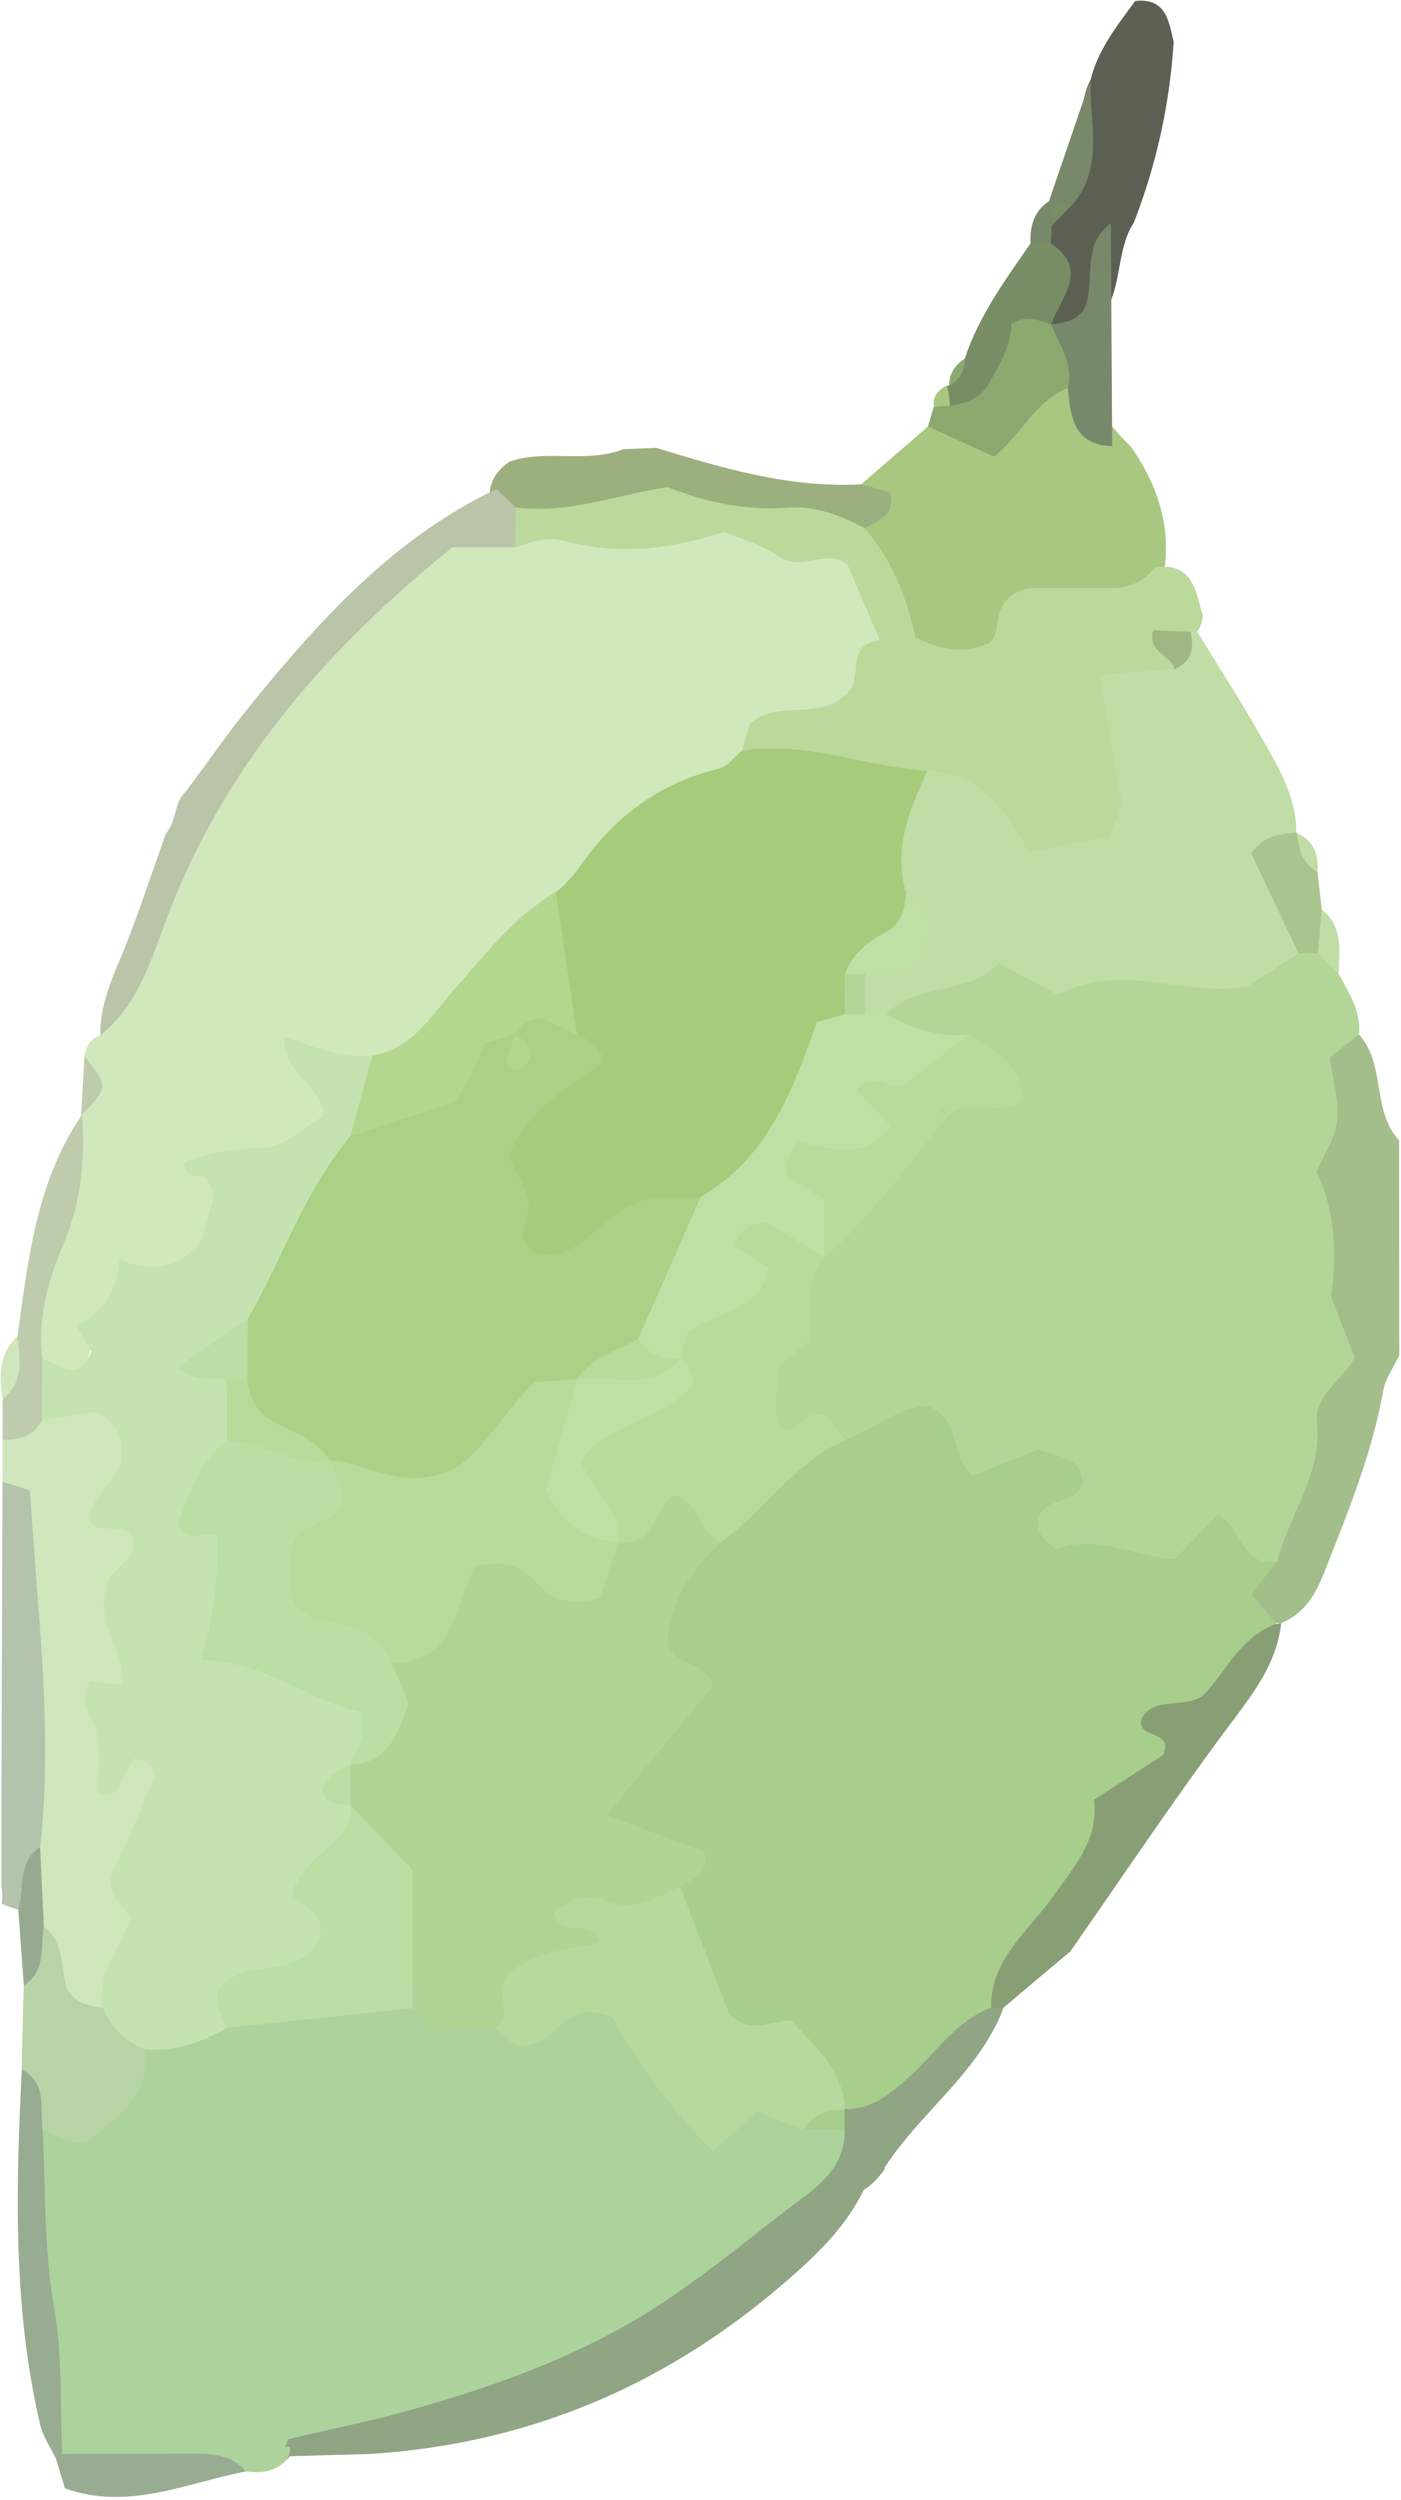 <svg width="51" height="91" fill="none" xmlns="http://www.w3.org/2000/svg"><path d="M31.352 17.63c-2.595.143-5.029-.584-7.462-1.326l-1.198.048c-1.34.523-2.794-.01-4.144.45-.476.327-.756.753-.722 1.344.264.563.742.857 1.316 1.04 4.17-.558 8.282.31 12.426.485.739-.236 1.333-.613 1.451-1.517-.253-.992-.947-.794-1.669-.526l.002.001z" fill="#9BB07E"/><path d="M.091 53.94L.055 64.62c-.003 1.351-.003 2.7-.005 4.052.047.21.05.42.01.631.2.08.402.151.607.218.94-.578 1.19-1.564 1.533-2.498.882-3.857.276-7.704-.14-11.547-.118-1.095-.255-2.344-1.97-1.536l.001-.002z" fill="#B4C3AB"/><path d="M.863 72.275c-.024 1.017-.049 2.034-.075 3.05.668.74.073 1.815.703 2.567 2.903.978 3.527.552 4.3-2.935-.25-.912-.902-1.549-1.55-2.188-1.192-.644-.991-2.59-2.665-2.79-.795.596-.134 1.633-.713 2.296z" fill="#B9D3A9"/><path d="M1.545 77.533c-.09-.788.179-1.697-.751-2.208-.218 4.329-.329 8.653.663 12.92.103.446.388.852.59 1.278.376-.16.644-.428.81-.797.498-3.836.303-7.594-1.312-11.191v-.002z" fill="#98AC91"/><path d="M2.366 90.58c2.292.825 4.407-.192 6.578-.615-1.984-2.695-4.316-1.838-6.68-.633 0 0-.22.189-.222.189l.324 1.06z" fill="#98AC91"/><path d="M.867 72.278c.812-.526.603-1.388.723-2.141.803-1.006.77-1.974-.135-2.902-.832.572-.56 1.512-.789 2.285l.2 2.758z" fill="#97AA8F"/><path d="M31.352 17.63l1.04.283c.229.845-.416 1.03-.919 1.312-.425 1.72.865 2.92 1.144 4.556 4.037 1.305 6.581-1.785 9.72-2.747.343-1.763-.163-3.324-1.164-4.77-.761-.721-1.328-1.615-2.068-2.359-1.677-.19-2.383.726-2.655 2.212-.792-.43-1.577-1.2-2.668-.595l-2.43 2.105v.003z" fill="#A8C780"/><path d="M41.322.037c-.645.891-1.346 1.753-1.616 2.852-.641 1.21-.007 2.67-.778 3.856-.227.433-.497.84-.793 1.23a1.351 1.351 0 00-.118.933c.214.97-.325 1.964.105 2.928.283.225.605.34.97.345 2.019-.69 1.32-2.78 2.18-4.07a21.928 21.928 0 001.453-6.59c-.184-.755-.27-1.602-1.404-1.484h.002z" fill="#5C6053"/><path d="M33.783 15.524c.784.358 1.566.714 2.404 1.098.992-.788 1.487-2.027 2.683-2.494 1.046-1.085.255-1.713-.598-2.323-.227-.445-.555-.765-1.178-.857-1.339.665-.88 2.675-2.332 3.328-.302.113-.559.29-.769.534l-.214.716.004-.002z" fill="#8BA96F"/><path d="M34.578 14.763c.606-.069 1.117-.266 1.44-.835.401-.707.795-1.412.797-2.133.604-.366 1.024-.102 1.457.01.337-.983 1.413-1.973-.02-2.947-.247-.347-.494-.364-.738.004-.922 1.327-1.877 2.635-2.394 4.188-.023.422-.298.705-.572.987l-.077.004c-.216.277-.169.515.109.722h-.002z" fill="#788D65"/><path d="M39.068 7.416c1.145-1.383.572-3 .635-4.532l-1.518 4.438.159.354c.266-.02.506-.107.724-.262v.002z" fill="#78896B"/><path d="M37.51 8.864c.245 0 .493 0 .739-.003.013-.22.028-.442.04-.661.154-.16.209-.325.166-.493-.043-.17-.09-.255-.137-.255l-.137-.127c-.555.373-.692.923-.671 1.54z" fill="#78896B"/><path d="M34.58 14.759a3.75 3.75 0 00-.108-.722c-.324.157-.525.386-.478.766.197-.004.392-.018.585-.044h.002z" fill="#A8C780"/><path d="M34.55 14.04c.38-.222.583-.545.572-.988-.36.234-.572.55-.572.988z" fill="#8BA96F"/><path d="M42.036 20.652c-.394.517-.932.751-1.575.755-1.212.007-2.423.002-3.066.002-1.513.49-.799 1.532-1.4 2.008-.822.362-1.634.29-2.67-.209-.288-1.34-.813-2.787-1.851-3.981-.885-.471-1.798-.825-2.833-.746-1.512.116-2.955-.205-4.343-.748-1.865.28-3.635.99-5.525.737-.471.417-.464.908-.231 1.434 1.937 1.189 4.076.936 6.174.759 2.07-.175 3.915.267 5.509 1.296.63 2.017-.589 2.588-1.94 3.134-1.247.502-2.4 1.118-1.049 2.656 1.888.77 3.941.783 5.89 1.264 1.824.002 2.754 1.492 3.954 2.36 1.358.387 2.54.27 3.6-.505 2.108-1.574-.626-4.503 1.772-5.982.757-.327-.036-1.473.943-1.694.246-.21.366-.47.39-.78-.259-.904-.362-1.956-1.753-1.76h.004z" fill="#BBD99B"/><path d="M18.077 17.802c-3.737 1.776-6.407 4.735-8.936 7.84-.834 1.024-1.586 2.111-2.376 3.171l.006-.01c-.458.416-.33 1.103-.735 1.542-.47 1.325-.91 2.662-1.421 3.97-.43 1.097-.985 2.15-.964 3.37 2.38 0 2.492-2.087 3.073-3.506 2.47-6.042 6.253-10.948 12.028-14.26l.019-1.45-.692-.667h-.002z" fill="#BAC4A9"/><path d="M18.75 19.923h-2.284c-4.653 3.752-8.394 8.08-10.458 13.674-.55 1.49-1.034 3.027-2.357 4.088-.368.128-.53.4-.574.764.44.75.517 1.477-.126 2.166l.028-.04c-.436 2.786-1.747 5.381-1.875 8.233.074 1.036.664 1.497 2.1 1.477-.53-3.662 5.98-3.016 4.99-7.728 1.194.153 2.741-.05 3.949-1.401.637-.595-.359-1.407.024-2.118.46.107.827.142 1.21.126 3.404-.64 4.419-4.02 6.858-5.767.255-.22.493-.457.728-.697.247-.226.478-.47.706-.711 1.139-2.263 4.508-2.056 5.337-4.66.101-.346.204-.691.29-.988.964-.838 2.252-.192 3.253-.86.053-.04.152-.11.246-.187.69-.57-.088-1.873 1.238-1.977l-1.182-2.761c-.748-.637-1.659.286-2.47-.286-.588-.415-1.332-.617-2.015-.916-1.93.65-3.872.864-5.83.334-.659-.177-1.207.058-1.788.237l.002-.002z" fill="#D1E8BC"/><path d="M1.46 67.233l.136 2.902c.806.594.566 1.57.873 2.314.31.495.797.58 1.292.648 2.719-2.346 1.032-5.877 2.509-8.374-.536-.999-.99-1.673-2.432-.552 1.556-4.273 1.759-8.238 1.037-12.224-.739-1.519-1.94-1.288-3.197-.869-.686.258-1.095.84-1.582 1.33 0 .509 0 1.018-.002 1.527.34.11.679.218.997.322.255 4.363.853 8.655.37 12.974v.002z" fill="#D0E6BD"/><path d="M.094 52.41c.602.008 1.128-.134 1.434-.708.623-.74.51-1.486.017-2.236-.204-1.5.234-2.907.795-4.249.632-1.512.756-3.053.647-4.644-1.667 2.442-1.961 5.272-2.353 8.076-.437.703.007 1.607-.535 2.286L.094 52.41z" fill="#BECCAD"/><path d="M.095 50.934c.782-.626.643-1.46.534-2.287-.688.646-.662 1.456-.534 2.287z" fill="#D0E6BD"/><path d="M2.952 40.61c1.009-1.038 1.009-1.047.124-2.165l-.124 2.165z" fill="#BECCAD"/><path d="M2.267 89.33c1.57-.002 3.137 0 4.706-.01.735-.003 1.453.02 1.976.643.632.09 1.197-.01 1.6-.56 6.81-1.081 13.091-3.326 18.277-8.01 1.167-1.054 2.772-1.82 2.198-3.827-.332-.456-.799-.729-1.316-.93-1.35-.473-2.62-.52-3.613.736-1.292-1.558-1.966-3.6-3.454-4.472-1.924-.805-3.191.718-4.678.267a84.555 84.555 0 01-3.036-.583c-2.308-.29-4.556.163-6.81.543-1.048.299-2.145.508-2.848 1.456.24 1.67-1.016 2.45-2.033 3.347-.675.232-1.143-.235-1.687-.403.118 2.141.045 4.316.414 6.415.319 1.809.218 3.592.308 5.388h-.004z" fill="#ADD39D"/><path d="M46.642 59.082c.874-.357 1.272-1.093 1.588-1.902.84-2.143 1.718-4.27 2.123-6.554.08-.45.384-.862.585-1.292-.002-2.608-.004-5.217-.008-7.823-1.006-1.09-.472-2.747-1.453-3.847-3.052 1.005-2.347 3.792-2.025 5.597.805 4.502-.054 8.607-1.68 12.7-.253.658-.742 1.225-.823 1.96.072.716.611.958 1.2 1.15l.493.013v-.002z" fill="#A4BE8B"/><path d="M32.184 78.934c1.313-2.05 3.463-3.496 4.35-5.852a1.332 1.332 0 00-.919-.321c-1.861.522-2.823 2.237-4.368 3.182a3.284 3.284 0 00-.685.716c-.125.329-.073.624.186.875.026 1.104-.65 1.813-1.457 2.417-2.064 1.545-4.035 3.254-6.251 4.546-2.546 1.484-5.368 2.475-8.23 3.269-1.411.391-2.855.672-4.28 1.019-.071.016-.101.2-.152.303.454-.21-.109.732.172.324l2.92-.083c5.822-.369 10.843-2.53 15.214-6.342 1.13-.986 2.137-1.968 2.775-3.306l-.02.035c.333-.19.565-.482.788-.779l-.04-.003h-.003z" fill="#8FA584"/><path d="M5.265 74.593c1.09.107 2.057-.238 2.976-.773.783-1.543 2.942-1.192 4.001-3.073.294-1.036-.101-2.71.911-4.035a1.817 1.817 0 00-.123-.905.623.623 0 00-.634-.28c.02-.502.545-.617.765-.968.22-.249.397-.518.547-.81.465-3.61-3.258-2.54-4.66-4.081-1.124-1.327.659-3.454-1.299-4.59-.009-1.027.827-1.743 1.032-2.69.182-.681.19-1.353-.135-2-.402-.46-.837-.806-1.498-.392.753-.665 1.878-.801 2.548-1.608 1.46-2.178 2.456-4.605 3.785-6.856.315-1.026.883-2.048.07-3.099-1.095.087-2.128-.308-3.197-.701-.071 1.417 1.324 1.678 1.438 2.881-.692.39-1.466 1.167-2.252 1.18-1.01.016-1.914.155-2.822.513-.06.696.761.393.823.688.4.48.162.816.073 1.154-.091.352-.196.7-.286 1.02-.809.957-1.793 1.25-2.995.649-.049 1.305-.679 1.965-1.55 2.45.185.317.361.62.54.922-.42 1.174-1.137.495-1.78.275l-.017 2.235 2.023-.31c.587.366.842.757.872 1.335.184 1.061-1.063 1.56-1.17 2.549.293.742 1.245-.004 1.577.74.23.83-.911 1.045-.949 1.813-.444 1.236.741 2.28.546 3.523-.427-.06-.778-.11-1.132-.162-.503.744.13 1.335.245 1.999.118.688.026 1.41.026 2.097.486.188.687-.065.852-.403.148-.302.313-.596.457-.869.52.083.85.391.71.751-.481 1.246-1.062 2.454-1.535 3.517-.135.751.394 1.008.7 1.55-.299 1.023-1.275 1.983-.989 3.27.291.706.795 1.2 1.508 1.494h-.002z" fill="#C5E3B0"/><path d="M40.487 16.24l-.05-8.113c-1.07.788-.578 2.04-.92 3.007-.253.563-.759.602-1.245.676.278.755.833 1.44.599 2.324.108 1.022.193 2.063 1.616 2.106z" fill="#78896B"/><path d="M38.32 7.454l-.028.746.773-.78h-.374l-.37.034z" fill="#788D65"/><path d="M27.008 27.327c-.277.225-.523.58-.836.653-2.265.543-3.928 1.86-5.188 3.738-.233.27-.456.547-.748.759l-.004-.004c-.816 1.732-.127 3.42.128 5.123-.945 2.464-3.786 4.444-2.005 7.599.182.323.362.639 1.061 1.019 2.222.605 3.83-2.062 6.218-1.997 3.161-1.256 3.821-4.392 5.35-6.878.267-.423.485-.873.695-1.323.446-1.186 1.924-1.813 1.86-3.28-.182-1.57.97-3.081.217-4.676-2.26-.14-4.43-1.102-6.75-.735l.002.002z" fill="#A6CC7B"/><path d="M33.756 28.06c-.64 1.412-1.254 2.83-.776 4.431 1.223 1.933-.834 2.07-1.637 2.895-.236.493-.217.993-.047 1.499.272.234.585.372.945.407 3.465-1.36 7.047-.516 10.58-.513 1.788 0 3.54.032 4.6-1.76.508-1.597-1.018-3.098-.232-4.711.011-1.281-.634-2.343-1.232-3.4-.77-1.364-1.626-2.684-2.443-4.022l-.178.116c-.268.425-.29.949-.582 1.362l-2.739.194.838 4.753c-.13.317-.266.65-.46 1.119-.87.175-1.801.361-2.945.592-.81-1.471-1.723-2.918-3.69-2.96l-.002-.002z" fill="#BFDDA5"/><path d="M42.752 24.364c.634-.273.728-.77.584-1.364-.456-.018-.908-.039-1.358-.059-.223.833.67.897.774 1.421v.002z" fill="#A0B783"/><path d="M21.002 37.656c-.257-1.728-.512-3.458-.768-5.185-1.508.878-2.532 2.237-3.659 3.503-.864.97-1.546 2.204-3.026 2.455-.262.973-.527 1.947-.79 2.92 2.718.809 4.388-.572 5.73-2.64.25-.171.503-.34.771-.483.565-.238 1.228-.188 1.742-.57z" fill="#B3D78E"/><path d="M47.271 34.705l-1.86 1.2c-2.272.44-4.595-.947-6.885.312l-2.18-1.152c-1.02 1.166-2.903.677-4.09 1.857.343 1.135 1.365 1.342 2.306 1.652.31.123.653.205.844.53.006.583-.555.62-.894.88-.28.168-.53.362-.773.572-1.505 1.33-2.692 2.922-3.913 4.49a6.521 6.521 0 00-.61.819c-.564 2.143-2.49 4.007-1.492 6.468 1.108.698 2.282.033 3.32.44 1.07-.018 2.242-.468 3.048.665.802 1.128 1.935.796 3.02.672.334 2.756 1.62 3.768 4.928 3.236 1.487-.238 2.996-.114 4.45-.502.442-1.71 1.65-3.19 1.453-5.102-.096-.925.836-1.429 1.376-2.309l-.865-2.23c.243-1.805.067-3.322-.526-4.55.253-.596.669-1.209.746-1.86.082-.696-.152-1.43-.27-2.298l1.065-.831c.088-.85-.366-1.523-.743-2.22-.285-.305-.397-.733-.748-.99-.298-.081-.534.002-.71.253l.003-.002z" fill="#B3D698"/><path d="M47.274 34.707l.699-.015c.476-.489.41-1.024.143-1.578-.051-.454-.104-.906-.154-1.36-.424-.384-.248-1.073-.747-1.418l-.024-.024c-.611.033-1.196.122-1.646.751l1.73 3.642-.001.002z" fill="#AAC48E"/><path d="M48.117 33.11l-.142 1.58.757.75c.008-.832.182-1.705-.615-2.33zm-.9-2.778c.034.584.202 1.097.746 1.418.043-.622-.118-1.139-.746-1.418z" fill="#BFDDA5"/><path d="M15.002 73.1c.79 1.077 1.967.632 3.004.74 1.603-.996 3.184-2.02 4.487-3.4.04-.04-.045-.233-.112-.324-.162-.212-.381-.277-.321-.292.894.17 2.085.23 3.131-.518.6-.445 1.148-.925 1.12-1.756-.22-1.25-1.954-1-2.254-2.198.577-1.364 1.987-2.182 2.522-3.915-.85-1.549-1.037-3.387-.032-5.216-.175-1.134-.735-1.975-1.887-2.393-1.27.04-1.623 1.244-2.418 1.894-1.317 2.645-3.368-.19-4.95.631-1.538.934-1.795 2.874-3.15 3.96-.505 1.294.543 3.12-1.386 3.93-.43.49-.45.982-.004 1.474.842 1.854 1.348 3.794 1.573 5.804.14.437.351.838.698 1.151-.011.143-.015.287-.019.43l-.002-.001z" fill="#AFD494"/><path d="M24.747 68.673c-.892.423-1.755.956-2.821.49-.647-.283-1.19.03-1.742.42.108 1.021 1.365.194 1.652 1.134-1.155.24-2.391.334-3.252 1.074-.759.6.23 1.541-.575 2.05l.714.577c1.326.306 1.596-1.2 2.785-1.204.208.074.723.094.853.325a21.973 21.973 0 003.585 4.772l1.621-1.453 1.677.666c.382-.478 1.125-.247 1.5-.738l.005-.006c1.092-3.13-1.655-3.533-3.298-4.516-1.108-1.184-1.046-3.013-2.702-3.594l-.002.003z" fill="#B7D99D"/><path d="M15.01 72.362v-4.31l-2.256-2.333c.13 1.376-1.468 1.518-2.128 3.19-.083.203.95.526 1.048 1.237.015.705-.461 1.089-1.045 1.305-.783.291-1.732.055-2.52.806-.448.46-.026 1.01.13 1.562l6.769-.716c.168-.165.225-.327.168-.493-.054-.164-.11-.248-.167-.248z" fill="#BBDEA4"/><path d="M30.744 76.787c-.619.013-1.174.15-1.5.739.499 0 1 .003 1.498.005v-.742l.002-.002z" fill="#A8CE8B"/><path d="M36.081 73.096a4.11 4.11 0 01.452-.015l2.43-2.047c1.93-2.763 3.752-5.493 5.712-8.125.885-1.189 1.796-2.305 1.965-3.825l-.165.03c-4.354.449-5.71 4.221-7.439 7.138-1.222 2.06-4.222 3.67-2.953 6.844h-.002z" fill="#889F76"/><path d="M36.08 73.09c-.032-1.767 1.37-2.806 2.257-4.057.79-1.113 1.67-2.1 1.485-3.517.98-.635 1.794-1.16 2.518-1.63.43-.945-1.057-.566-.769-1.362.479-.747 1.379-.337 2.181-.764.825-.795 1.346-2.16 2.72-2.654l-.916-1.07c.3-.385.62-.793.94-1.2-1.328.23-1.263-1.25-2.163-1.702l-1.569 1.626c-1.478-.113-2.953-.936-4.307-.355-.557-.393-.714-.696-.654-1.094.176-.858 1.38-.478 1.607-1.34-.032-.95-.891-.938-1.626-1.207l-2.377.957c-.842-.657-.387-2.135-1.656-2.549-1.106.089-1.973.855-2.998 1.239-2.248.358-4 1.296-4.485 3.714-1.127.99-1.877 2.172-1.977 3.682.186.846 1.324.578 1.67 1.556a6956.73 6956.73 0 00-3.884 4.713l3.55 1.321c.253.765-.355.988-.876 1.267l1.792 4.64c.69.738 1.425.308 2.233.233.86.915 1.91 1.77 1.975 3.237.947.022 1.6-.511 2.261-1.093 1.007-.882 1.734-2.087 3.068-2.597v.006z" fill="#A8CE8B"/><path d="M18.758 37.66l-1.127.306c-.165.41-.315.856-.523 1.275-.156.314-.386.593-.585.892L12.76 41.35c-1.665 1.99-2.471 4.447-3.733 6.654-.49.584-.694 1.237-.493 1.986-.077 1.965 1.329 2.764 2.825 3.495.308.182.63.336.956.481 2.554 1.224 4.667.6 6.432-1.493.624-.74 1.378-1.325 2.287-1.705.966-.486 1.928-.977 2.695-1.758 1.027-1.674 2.259-3.287 1.785-5.441h-1.641c-2.018.395-2.561 2.38-4.313 2.07-1.012-.525-.204-1.293-.33-1.919-.11-.552-.457-1.057-.72-1.628.632-1.661 2.127-2.484 3.46-3.426-.1-.578-.518-.812-.97-1.011-.748-.198-1.498-1.17-2.246 0l.004.003z" fill="#AAD185"/><path d="M12.758 64.239c1.34-.057 1.714-1.038 2.11-2.256l-.61-1.436c.49-1.86-1.683-1.842-2.42-3.6-.272-.858 2.779-2.364.172-3.789-1.246-.254-2.295-1.493-3.746-.733-1.042.79-1.382 1.966-1.794 3.057.31.726.89.262 1.451.43-.023 1.451-.075 2.931-.623 4.524 2.243-.01 3.886 1.433 5.753 1.874.4.882-.143 1.364-.294 1.93l.002-.001z" fill="#BBDEA4"/><path d="M8.266 52.427c1.284.063 2.402.961 3.746.733-.482-.794-1.383-1.005-2.115-1.438-.61-.362-.813-.879-.885-1.508-.253-.259-.506-.259-.76 0l.014 2.213z" fill="#B8DB9C"/><path d="M8.248 50.216h.76l.014-2.207-2.557 1.753c.619.585 1.222.408 1.783.454zm4.504 15.498c0-.491.002-.984.004-1.475-.437.175-.83.399-1.005.882.05.646.583.53 1.001.593z" fill="#BBDEA4"/><path d="M25.508 43.57l-2.272 5.154c-.207 1.12.549 1.067 1.291 1.028 1.718-.988 3.869-1.523 4.217-3.969.021-.142.818.309 1.255-.003.76-.973.812-2.007.082-3.098 3.317-.258 3.641-3.211 5.162-5.018-1.087.105-2.06-.237-2.99-.742h-.754c-.25-.384-.5-.366-.752-.004l-1.014.295c-.878 2.49-1.772 4.929-4.227 6.357h.002zm5.999-8.124l1.661-.173c.758-1.062.857-1.964-.182-2.778-.04.602-.17 1.15-.781 1.464-.65.332-1.178.786-1.442 1.485.247.35.495.368.744.002z" fill="#BFE0A4"/><path d="M31.5 35.445l-.744-.002c0 .491-.004.982-.006 1.475.251 0 .5 0 .752.002v-1.475H31.5z" fill="#B3D698"/><path d="M30.007 45.78l-2.059-1.285c-.665.05-1.072.247-1.205.886l1.218.747c-.234 1.632-1.869 1.612-2.919 2.348-.088.308-.184.654-.281.997-.066.146-.133.291-.203.435-1.233.973-2.915 1.355-3.776 2.644-.377 1.524.414 2.447 1.279 3.344.148.078.3.152.45.226 1.312.186 1.3-1.16 1.985-1.69 1.004.17.938 1.389 1.772 1.703 1.562-1.161 2.648-2.878 4.485-3.714l-.521-.787c-.857-.548-1.043.541-1.734.42-.514-.669-.08-1.494-.192-2.254l1.12-.992c.3-.965-.252-2.133.581-3.029zm5.243-8.12c-.769.6-1.536 1.202-2.304 1.802-.561.31-1.251-.59-1.761.225l1.219 1.277c-.91 1.423-2.337.722-3.402.613-.361.556-.476.882-.268 1.28l1.271.819v2.1c1.75-1.513 3.051-3.402 4.502-5.166.79-.702 1.92.114 2.751-.59-.105-1.267-1.044-1.823-2.006-2.36h-.002z" fill="#B8DB9C"/><path d="M12.012 53.161l.51 1.269c-.152 1.035-1.185.88-1.69 1.467-.47.742-.33 1.58-.128 2.507.247.168.523.5.841.546 1.15.166 2.207.41 2.716 1.602.922-.022 1.676-.378 2.079-1.21.356-.737.611-1.52.915-2.291.896-.307 1.652-.137 2.29.583.633.716 1.432.809 2.304.53l.662-2.04-.006-.007c-.636-.696-1.481-1.22-2.01-2.634-.362-.785 1.222-1.656.823-2.89-.105-.13-.21-.26-.317-.389-.482.034-.964.065-1.54.106-1.167 1.135-1.974 2.696-3.063 3.226-1.909.75-3.066-.328-4.386-.373v-.002z" fill="#B8DB9C"/><path d="M15.008 72.36c0 .245 0 .493-.002.738.294-.103.41-.288.289-.524-.05-.094-.188-.144-.287-.216v.002z" fill="#ADD39D"/><path d="M24.756 49.476c-.626-.013-1.186-.153-1.516-.75-.771.459-1.708.67-2.241 1.48l.013.016c1.446.718 2.903 1.48 3.743-.746h.002z" fill="#B8DB9C"/><path d="M18.754 37.659l-.336 1.002c.195.294.457.375.658.154.467-.514.152-.87-.324-1.156h.002z" fill="#B3D78E"/><path d="M24.758 49.473c-1.049 1.215-2.481.565-3.743.746-.392 1.375-.782 2.75-1.14 4.01.581 1.228 1.404 1.843 2.63 1.887.089-1.164-.946-1.873-1.37-2.944 1.063-1.445 3.071-1.477 4.07-2.761.068-.464-.14-.726-.446-.938h-.002z" fill="#BFE0A4"/><path d="M34.502 40.616c-.056-.102-.135-.297-.167-.29-.247.053-.19.168.169.29h-.002z" fill="#B3D698"/></svg>